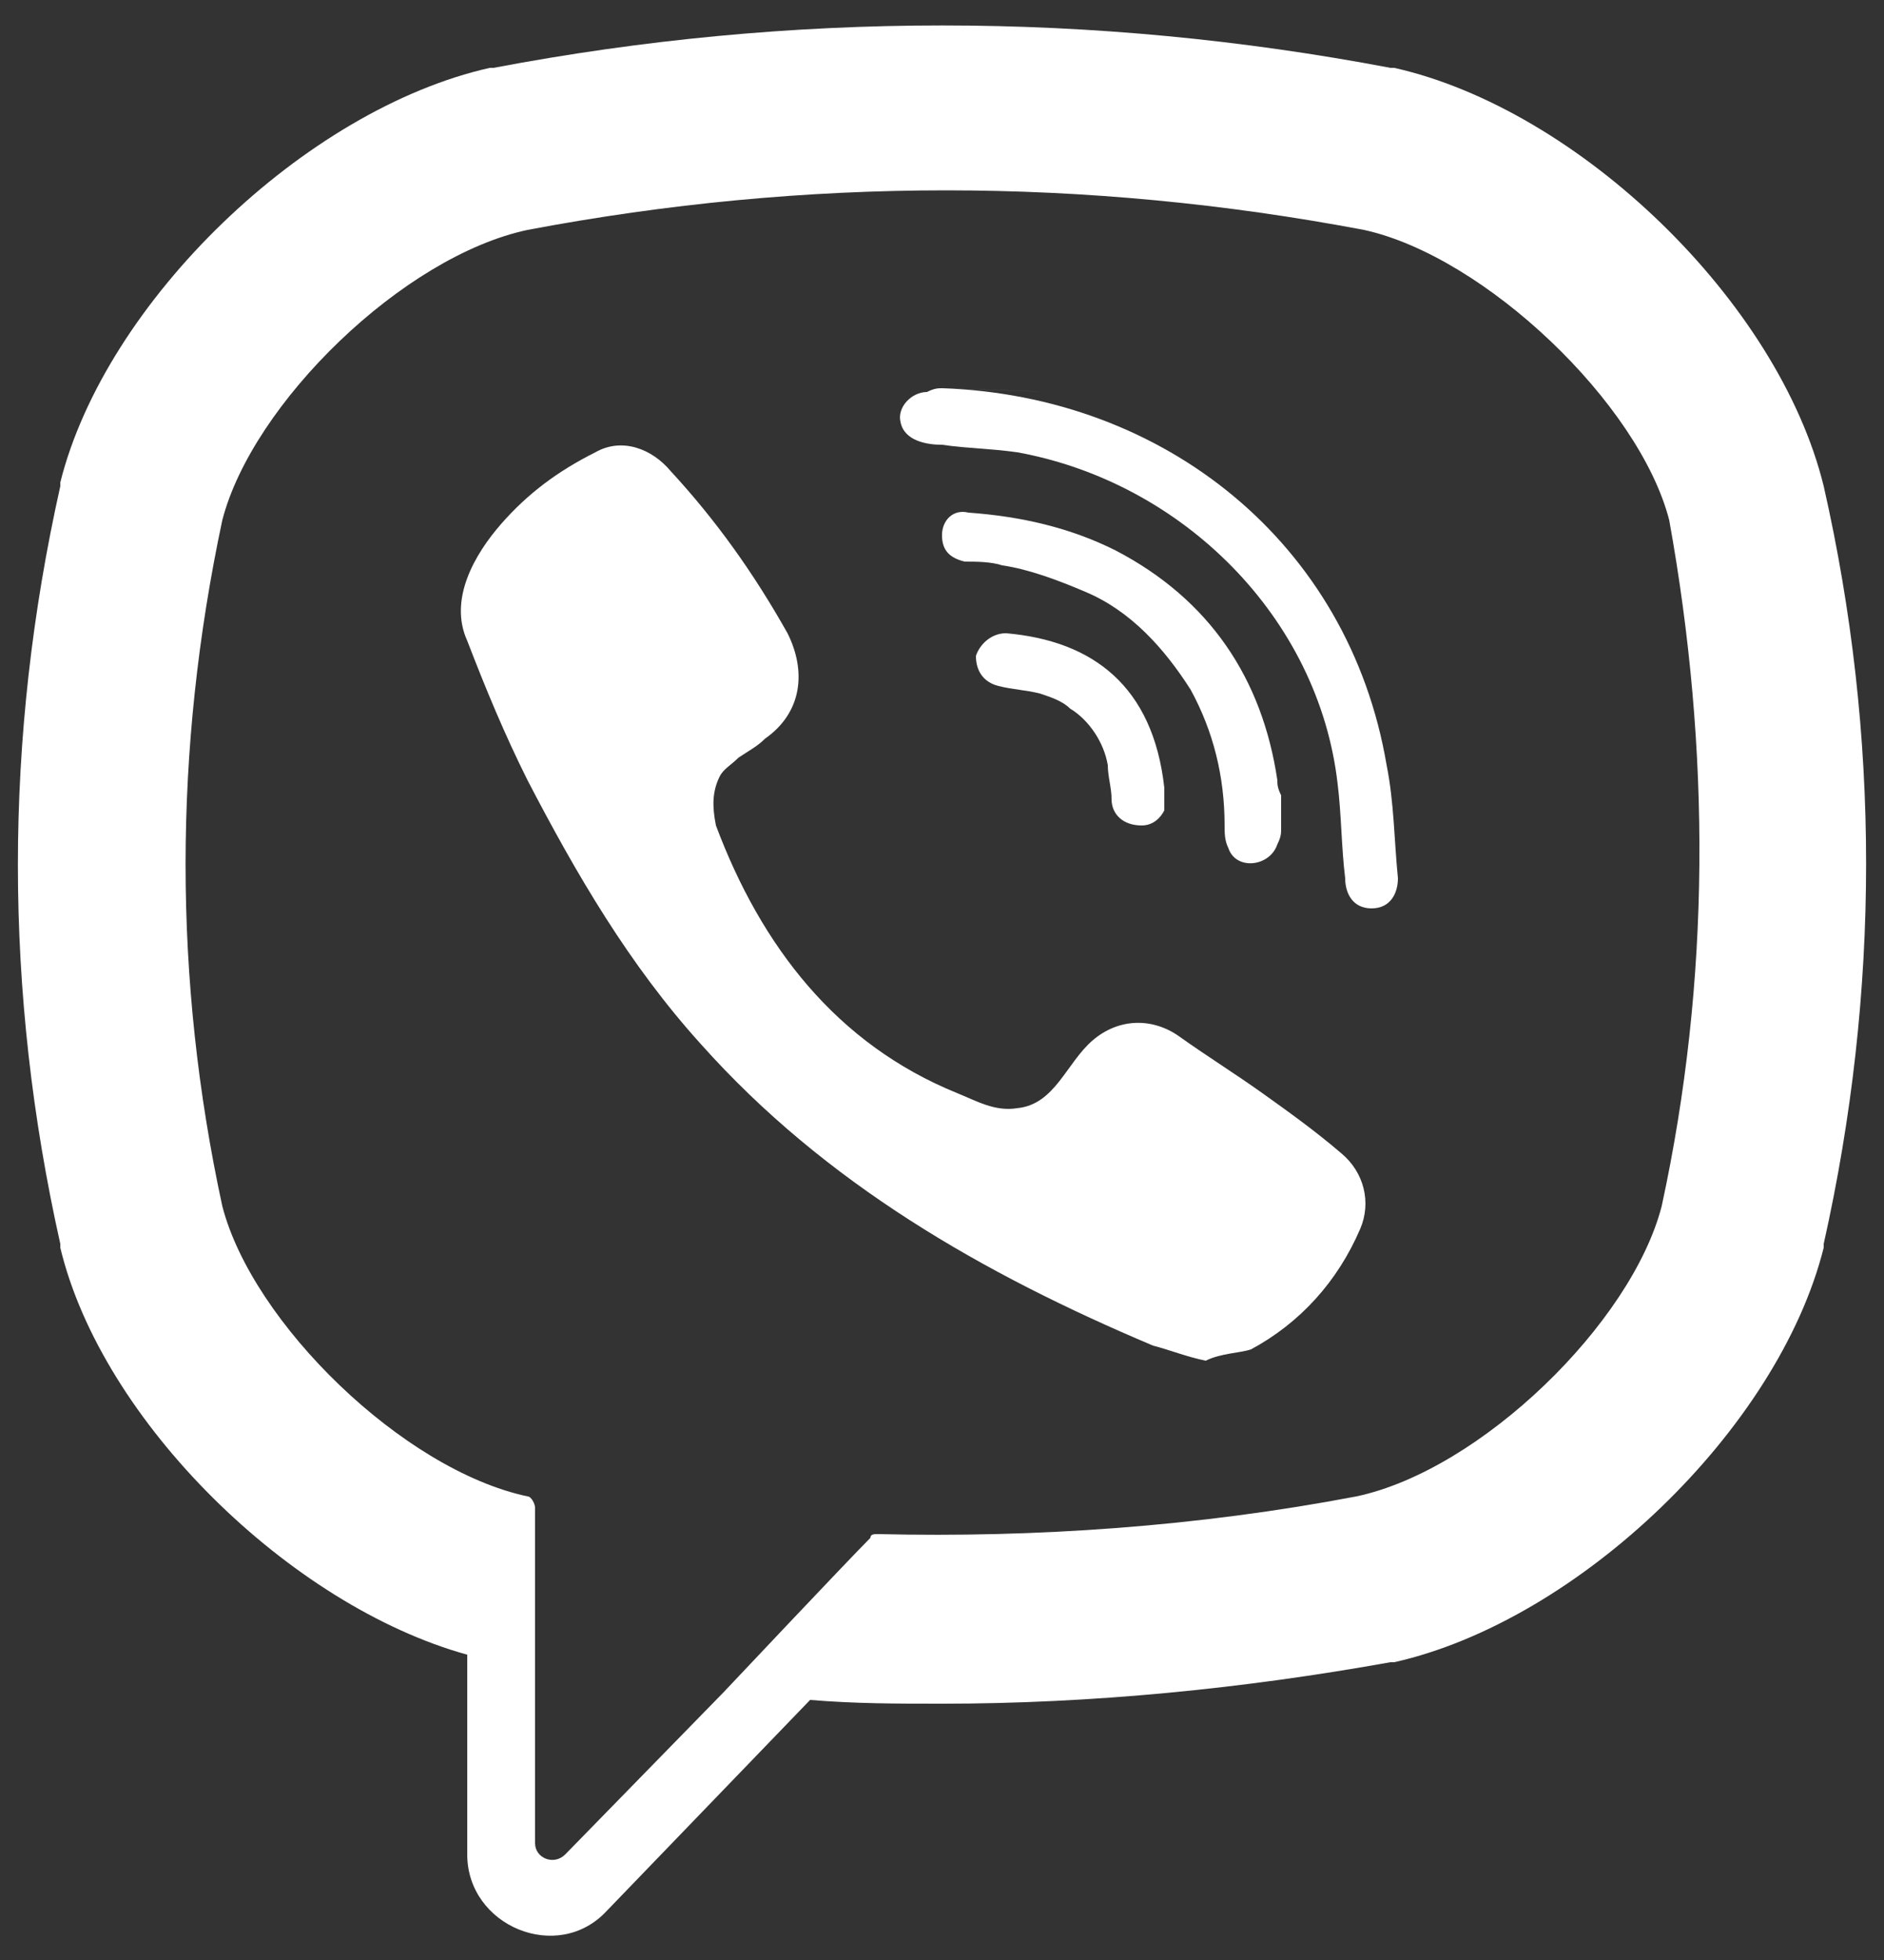 <?xml version="1.0" encoding="utf-8"?>
<!-- Generator: Adobe Illustrator 22.0.1, SVG Export Plug-In . SVG Version: 6.00 Build 0)  -->
<svg version="1.1" id="Слой_1" xmlns="http://www.w3.org/2000/svg" xmlns:xlink="http://www.w3.org/1999/xlink" x="0px" y="0px"
	 viewBox="0 0 50 52" style="enable-background:new 0 0 50 52;" xml:space="preserve">
<rect x="0" y="0" width="50" height="52" fill="#333333" stroke="none"/>
<style type="text/css">
	.st0{fill:#FFFFFF;}
</style>
<path class="st0" d="M48.4,12.9L48.4,12.9C47.2,8,41.9,2.9,37,1.8l-0.1,0C29,0.3,21,0.3,13.1,1.8l-0.1,0C8.1,2.9,2.8,8,1.6,12.8
	l0,0.1c-1.5,6.7-1.5,13.4,0,20.1l0,0.1c1.1,4.6,6.1,9.5,10.8,10.8v5.3c0,1.9,2.4,2.9,3.7,1.5l5.4-5.6c1.2,0.1,2.3,0.1,3.5,0.1
	c4,0,8-0.4,11.9-1.1l0.1,0c4.9-1.1,10.2-6.2,11.4-11l0-0.1C49.9,26.3,49.9,19.5,48.4,12.9z M44.1,32c-0.8,3.1-4.8,7-8.1,7.7
	c-4.2,0.8-8.5,1.1-12.7,1c-0.1,0-0.2,0-0.2,0.1c-0.6,0.6-3.9,4.1-3.9,4.1L15,49.2c-0.3,0.3-0.8,0.1-0.8-0.3V40
	c0-0.1-0.1-0.3-0.2-0.3c0,0,0,0,0,0C10.7,39,6.7,35.1,5.9,32c-1.3-6-1.3-12.1,0-18.2c0.8-3.1,4.8-7,8.1-7.7c7.4-1.4,14.8-1.4,22.2,0
	c3.2,0.7,7.3,4.6,8.1,7.7C45.4,19.9,45.4,26,44.1,32z"/>
<path class="st0" d="M32,36.1c-0.5-0.1-1-0.3-1.4-0.4c-4.5-1.9-8.7-4.3-12-8c-1.9-2.1-3.3-4.5-4.6-7c-0.6-1.2-1.1-2.4-1.6-3.7
	c-0.5-1.1,0.2-2.3,0.9-3.1c0.7-0.8,1.5-1.4,2.5-1.9c0.7-0.4,1.5-0.1,2,0.5c1.2,1.3,2.2,2.7,3.1,4.3c0.5,1,0.4,2.1-0.6,2.8
	c-0.2,0.2-0.4,0.3-0.7,0.5c-0.2,0.2-0.4,0.3-0.5,0.5c-0.2,0.4-0.2,0.8-0.1,1.3c1.2,3.2,3.2,5.8,6.4,7.1c0.5,0.2,1,0.5,1.6,0.4
	c1-0.1,1.3-1.2,2-1.8c0.7-0.6,1.6-0.6,2.3-0.1c0.7,0.5,1.5,1,2.2,1.5c0.7,0.5,1.4,1,2.1,1.6c0.6,0.5,0.8,1.3,0.5,2
	c-0.6,1.4-1.6,2.5-2.9,3.2C32.9,35.9,32.4,35.9,32,36.1C31.5,35.9,32.4,35.9,32,36.1z"/>
<path class="st0" d="M25,10.3c5.9,0.2,10.8,4.1,11.8,10c0.2,1,0.2,2,0.3,3c0,0.4-0.2,0.8-0.7,0.8c-0.5,0-0.7-0.4-0.7-0.8
	c-0.1-0.8-0.1-1.7-0.2-2.5C35,16.4,31.4,12.8,27,12c-0.7-0.1-1.3-0.1-2-0.2c-0.4,0-1-0.1-1.1-0.6c-0.1-0.4,0.3-0.8,0.7-0.8
	C24.8,10.3,24.9,10.3,25,10.3C30.9,10.5,24.9,10.3,25,10.3z"/>
<path class="st0" d="M34,22c0,0.1,0,0.2-0.1,0.4c-0.2,0.6-1.1,0.7-1.3,0.1c-0.1-0.2-0.1-0.4-0.1-0.6c0-1.3-0.3-2.5-0.9-3.6
	c-0.7-1.1-1.6-2.1-2.8-2.6c-0.7-0.3-1.5-0.6-2.2-0.7c-0.3-0.1-0.7-0.1-1-0.1c-0.4-0.1-0.6-0.3-0.6-0.7c0-0.4,0.3-0.7,0.7-0.6
	c1.4,0.1,2.7,0.4,3.9,1c2.5,1.3,3.9,3.4,4.3,6.1c0,0.1,0,0.2,0.1,0.4C34,21.3,34,21.6,34,22C34,22.1,34,21.6,34,22z"/>
<path class="st0" d="M30.3,21.9c-0.5,0-0.8-0.3-0.8-0.7c0-0.3-0.1-0.6-0.1-0.9c-0.1-0.6-0.5-1.2-1-1.5c-0.2-0.2-0.5-0.3-0.8-0.4
	c-0.4-0.1-0.7-0.1-1.1-0.2c-0.4-0.1-0.6-0.4-0.6-0.8c0.1-0.3,0.4-0.6,0.8-0.6c2.3,0.2,3.9,1.4,4.2,4.1c0,0.2,0,0.4,0,0.6
	C30.8,21.7,30.6,21.9,30.3,21.9C29.8,21.9,30.6,21.9,30.3,21.9z"/>
</svg>
